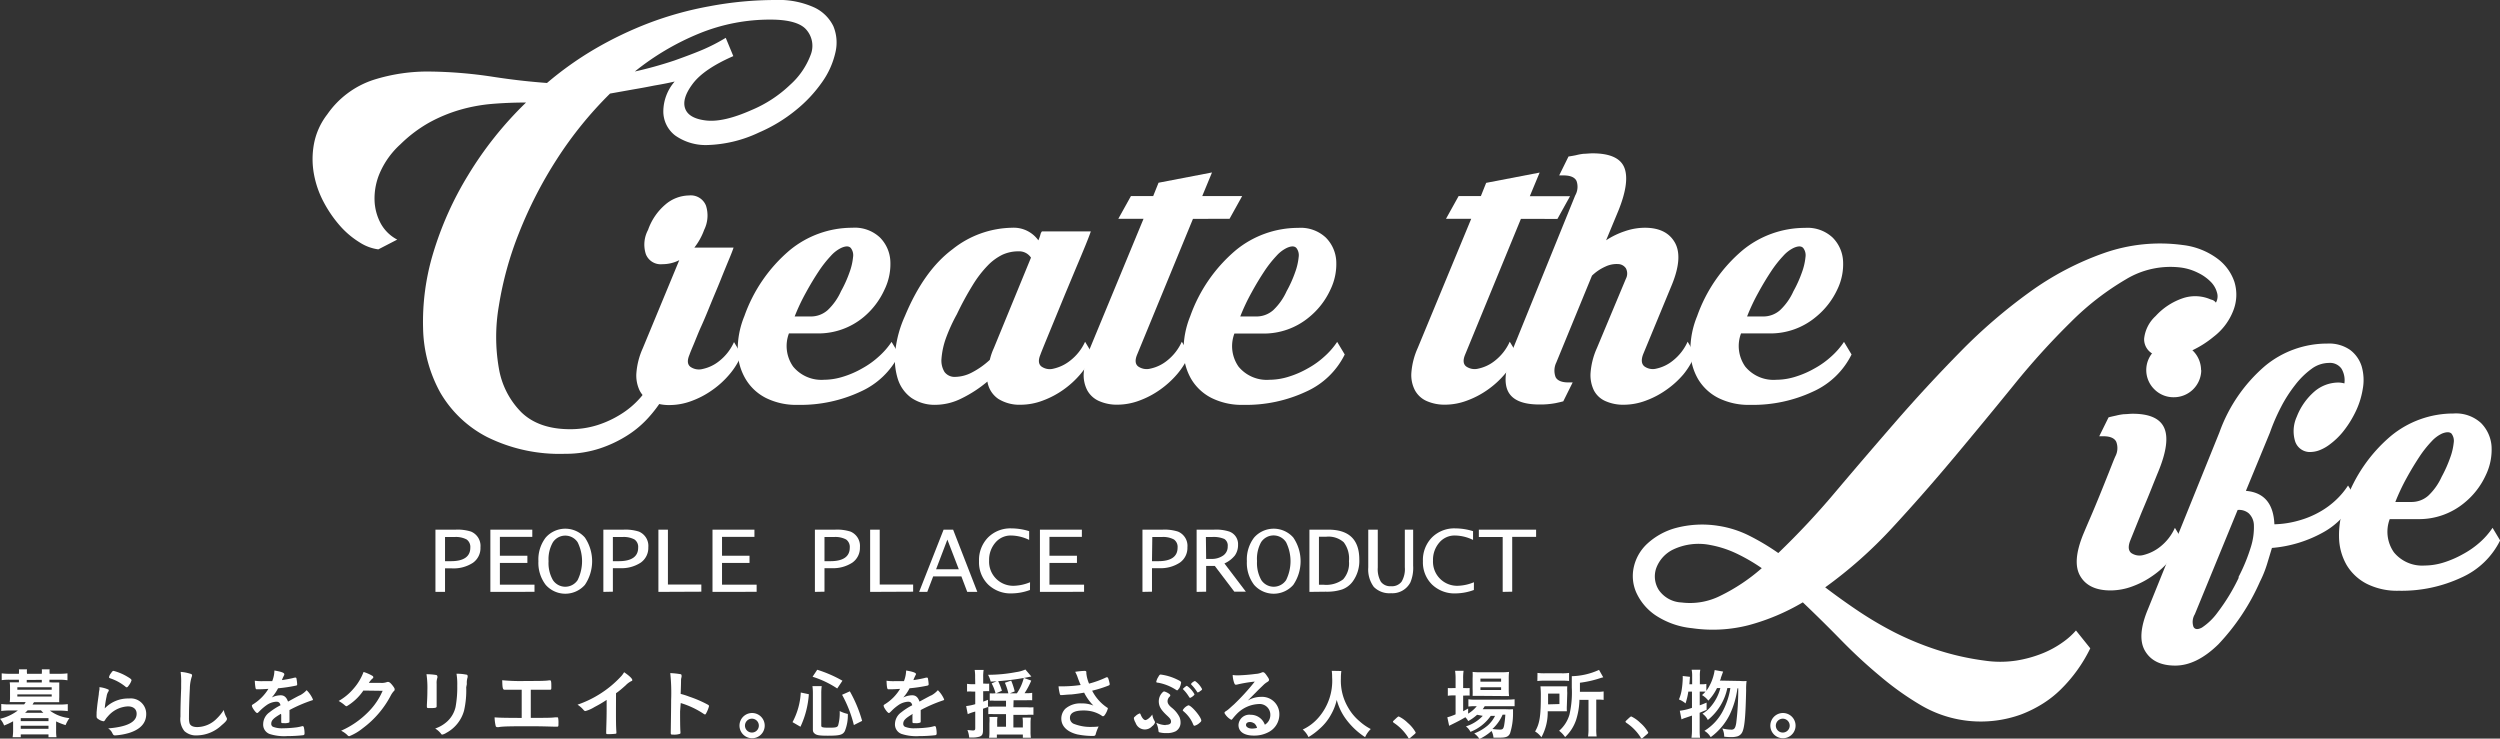 <svg xmlns="http://www.w3.org/2000/svg" viewBox="0 0 396.49 117.14"><rect x="0" y="0" width="396.49" height="117.14" fill="#333333" stroke="none"/><defs><style>.cls-1{fill:#fff;}</style></defs><g id="レイヤー_2" data-name="レイヤー 2"><g id="テキスト"><path class="cls-1" d="M8.47,108.24c.49,0,.72,0,.93,0,0,.25,0,.47,0,.79v1.55a6.36,6.36,0,0,0,0,.79l-.93,0H5.39c-.15.23-.22.35-.23.37H9.4a10.6,10.6,0,0,0,1.35-.07v1.11a10.43,10.43,0,0,0-1.35-.08H7.91a6.26,6.26,0,0,0,3.1,1.19A5.59,5.59,0,0,0,10.4,115a9.57,9.57,0,0,1-1.5-.59v1.51a6.59,6.59,0,0,0,.06,1H7.69v-.45H3.29v.45H2a6.69,6.69,0,0,0,.08-1v-1.53a9.9,9.9,0,0,1-1.43.67A3.09,3.09,0,0,0,0,114a7.46,7.46,0,0,0,2.83-1.32H1.53a10.1,10.1,0,0,0-1.33.08v-1.11a10.27,10.27,0,0,0,1.33.07H3.82a1.85,1.85,0,0,0,.25-.37H2.47l-.93,0a4.77,4.77,0,0,0,.05-.79V109a4.85,4.85,0,0,0-.05-.79c.21,0,.45,0,.93,0H3v-.41H1.53a8.17,8.17,0,0,0-1.26.07v-1.08a9.56,9.56,0,0,0,1.28.07H3v-.08a2.76,2.76,0,0,0,0-.63H4.28a2.8,2.8,0,0,0,0,.63v.08H6.63v-.08a3,3,0,0,0,0-.63H7.87a3.77,3.77,0,0,0,0,.63v.08H9.39a10,10,0,0,0,1.31-.07v1.1a8.06,8.06,0,0,0-1.27-.09H7.84v.41Zm-5.72,1.15H8.2V109H2.75Zm0,1.08H8.2v-.34H2.75Zm.54,3.9h4.4v-.48H3.29Zm0,1.22h4.4v-.49H3.29Zm1.09-2.93a5.24,5.24,0,0,1-.41.39H6.88a4.86,4.86,0,0,1-.38-.39Zm2.25-4.83H4.24v.41H6.63Z"/><path class="cls-1" d="M20.46,110.78a2.45,2.45,0,0,1,2.73,2.46c0,1.43-.91,2.43-2.71,3a10,10,0,0,1-2.21.39c-.25,0-.31-.06-.48-.41a1.71,1.71,0,0,0-.64-.7c3-.24,4.52-1,4.52-2.32,0-.74-.52-1.17-1.39-1.17a4.42,4.42,0,0,0-3.16,1.57,3.15,3.15,0,0,0-.43.55c-.11.18-.18.24-.29.24a2,2,0,0,1-.89-.4.39.39,0,0,1-.19-.38,2.88,2.88,0,0,1,0-.39s0-.12,0-.25c.07-.77.1-1.1.25-2.18l.1-.7s0-.27.1-.71a3.29,3.29,0,0,0,0-.4,4.73,4.73,0,0,1,1.35.35c.09,0,.14.11.13.18s0,.08-.06.16a1.85,1.85,0,0,0-.28.77,16,16,0,0,0-.3,1.91A5.12,5.12,0,0,1,20.46,110.78Zm-.21-3.43c.47.28.61.41.61.54a2.43,2.43,0,0,1-.4.77c-.19.28-.26.34-.36.34s-.09,0-.24-.13a7.63,7.63,0,0,0-2.35-1.28c-.18-.07-.22-.1-.22-.19a1.43,1.43,0,0,1,.32-.64c.19-.29.27-.36.41-.36A8.27,8.27,0,0,1,20.25,107.35Z"/><path class="cls-1" d="M30.07,106.82c.31.08.39.14.39.28a.75.75,0,0,1-.07.29,6.44,6.44,0,0,0-.28,1.8c-.1,1.94-.14,3.45-.14,4.64a3.11,3.11,0,0,0,.09.87c.13.4.56.61,1.23.61A4.41,4.41,0,0,0,34.34,114a7.61,7.61,0,0,0,1.15-1.4,3.82,3.82,0,0,0,.43,1.18A.67.67,0,0,1,36,114c0,.22-.23.51-.83,1a5.81,5.81,0,0,1-3.91,1.63,2.73,2.73,0,0,1-2-.67,3,3,0,0,1-.64-2.3c0-.94,0-1.66.11-4.47,0-.42,0-.68,0-.79a11.85,11.85,0,0,0-.08-1.84A6.37,6.37,0,0,1,30.07,106.82Z"/><path class="cls-1" d="M44.55,113.21c-1.2.7-1.53,1.05-1.53,1.58a.51.51,0,0,0,.26.47,3.92,3.92,0,0,0,1.62.24,17.19,17.19,0,0,0,2.17-.15,6.92,6.92,0,0,0,.88-.19H48c.08,0,.14.06.18.15a4,4,0,0,1,.12,1c0,.18-.06.26-.22.29a22,22,0,0,1-2.51.14,7.54,7.54,0,0,1-2.83-.34,1.59,1.59,0,0,1-1-1.59,2.32,2.32,0,0,1,1-1.84,10.33,10.33,0,0,1,1.75-1.12c-.1-.39-.28-.56-.65-.56a2.89,2.89,0,0,0-1.58.56,8,8,0,0,0-1,.84c-.36.37-.39.39-.49.39s-.37-.27-.63-.7a1.16,1.16,0,0,1-.19-.44c0-.11,0-.13.31-.32a7.42,7.42,0,0,0,2.31-2.37c-.86.06-1.31.07-1.78.07-.18,0-.21,0-.27-.24a9,9,0,0,1-.11-1.12,7.21,7.21,0,0,0,1.23.07l1.53,0a4.77,4.77,0,0,0,.35-1.69c1.07.18,1.56.36,1.56.56a.34.34,0,0,1,0,.15,7.67,7.67,0,0,0-.34.72l0,.09c.69-.1,1.29-.22,1.71-.32a1.67,1.67,0,0,1,.39-.08.15.15,0,0,1,.17.11,6.72,6.72,0,0,1,.12.94c0,.13,0,.19-.21.23a24.31,24.31,0,0,1-2.82.42,7,7,0,0,1-1,1.46,3.19,3.19,0,0,1,1.43-.35c.54,0,.9.31,1.15,1,1.19-.65,1.83-1,1.9-1a3.94,3.94,0,0,0,1.05-.81,4.53,4.53,0,0,1,1,1.47c0,.07,0,.12-.2.16a23,23,0,0,0-3.52,1.52c0,.21,0,.77,0,1.15v.58c0,.15,0,.22-.08.26a1.85,1.85,0,0,1-.75.09c-.41,0-.48,0-.48-.23v0c0-.35,0-.81,0-1.1Z"/><path class="cls-1" d="M57.63,109.52A8.36,8.36,0,0,1,55,112c-.11,0-.16,0-.4-.22a5.7,5.7,0,0,0-.89-.61,8.66,8.66,0,0,0,2.4-2,8.51,8.51,0,0,0,1.55-2.6,6.59,6.59,0,0,1,1.31.56c.16.09.23.15.23.26s0,.16-.15.24a3.6,3.6,0,0,0-.55.67h1.79a2.48,2.48,0,0,0,1.14-.15l.13,0c.19,0,.4.18.75.63.22.3.28.41.28.54s0,.19-.2.36a4.12,4.12,0,0,0-.37.54,15.22,15.22,0,0,1-4.48,5.27,8.26,8.26,0,0,1-2.15,1.27.38.38,0,0,1-.29-.17,3.93,3.93,0,0,0-1-.7A13.84,13.84,0,0,0,58.32,113a10.72,10.72,0,0,0,2-2.68c.11-.21.18-.37.37-.76Z"/><path class="cls-1" d="M69.25,110.56c0,.27,0,.83,0,1.17,0,.12,0,.24,0,.28,0,.25-.17.29-1.11.29-.36,0-.44,0-.44-.25v-.24c.05-.94.08-1.46.08-2.31a14.76,14.76,0,0,0-.14-2.57,9.21,9.21,0,0,1,1.46.11c.17,0,.27.12.27.26a.38.38,0,0,1,0,.17,2.58,2.58,0,0,0-.12,1ZM73.94,109a14.45,14.45,0,0,1-.34,3.69,5.73,5.73,0,0,1-2.82,3.54,2,2,0,0,1-.61.27c-.09,0-.15,0-.23-.14a3.5,3.5,0,0,0-.92-.82,5.37,5.37,0,0,0,2-1.21,4.46,4.46,0,0,0,1.23-2.2,17.32,17.32,0,0,0,.27-3.37,10.36,10.36,0,0,0-.12-1.91,7.55,7.55,0,0,1,1.53.14c.16,0,.23.09.23.21a.59.59,0,0,1,0,.22,2.82,2.82,0,0,0-.12,1.07Z"/><path class="cls-1" d="M82.74,109.39H82c-.63,0-1,0-1.58,0l-.38,0c-.3,0-.36-.23-.39-1.51a30.2,30.2,0,0,0,3.8.12c2,0,3,0,3.63-.1a.39.39,0,0,1,.14,0c.18,0,.22.14.22,1,0,.42,0,.49-.22.49l-.57,0H84.18v4.46c2.45,0,3.23,0,3.82-.08l.28,0h.08c.07,0,.13,0,.15.07a3.61,3.61,0,0,1,.06.88c0,.45,0,.53-.23.53h-.19c-.46,0-1.92-.07-3.94-.07-2.69,0-4.45,0-5.13.14a.75.75,0,0,1-.21,0,.25.25,0,0,1-.25-.16,6.72,6.72,0,0,1-.18-1.39c.74.06,1.45.08,4.3.09Z"/><path class="cls-1" d="M97.69,112.63c0,1.52,0,2.64.07,3.46v.08c0,.14,0,.18-.15.2a8.53,8.53,0,0,1-1.06.06c-.38,0-.41,0-.41-.23v-.06c0-.62.07-2,.07-3.51V111a19.26,19.26,0,0,1-1.92,1.13,5.46,5.46,0,0,1-1.44.64.35.35,0,0,1-.26-.13,4.32,4.32,0,0,0-1-.88,16.83,16.83,0,0,0,3.5-1.67,16.61,16.61,0,0,0,3.49-2.91,3.79,3.79,0,0,0,.4-.57c.76.51,1.3,1,1.3,1.24,0,.07,0,.13-.19.19a3.26,3.26,0,0,0-.87.66c-.53.47-1,.89-1.52,1.24Z"/><path class="cls-1" d="M107.86,112.82c0,.74,0,2.7.06,3.27v.06c0,.11,0,.19-.08.23a2.87,2.87,0,0,1-1,.13c-.39,0-.46,0-.46-.28v0c0-.32.06-3.79.06-5.22a29.48,29.48,0,0,0-.14-4.26,12.78,12.78,0,0,1,1.61.17c.12,0,.18.1.18.19a1,1,0,0,1,0,.27,1.8,1.8,0,0,0-.08.5s0,.75-.06,2.17a11,11,0,0,1,1.35.43,18.41,18.41,0,0,1,3,1.3c.1.07.15.13.15.2a4.59,4.59,0,0,1-.41,1.06c-.1.21-.16.27-.23.27a.41.41,0,0,1-.2-.09,13.59,13.59,0,0,0-3.65-1.72Z"/><path class="cls-1" d="M121.28,115.08a2,2,0,1,1-2-2A2,2,0,0,1,121.28,115.08Zm-3.13,0a1.1,1.1,0,1,0,1.09-1.1A1.1,1.1,0,0,0,118.15,115.08Z"/><path class="cls-1" d="M125.69,114.53a11.18,11.18,0,0,0,1.31-4.7l1.28.27a14.46,14.46,0,0,1-1.33,5.16Zm4.56.55c0,.27.21.33,1.28.33s1.26-.08,1.39-.35a7.25,7.25,0,0,0,.25-2.29,5.58,5.58,0,0,0,1.29.46,6.59,6.59,0,0,1-.47,2.71c-.32.61-.83.74-2.68.74-1.34,0-1.79-.07-2.1-.33s-.29-.43-.29-.91V110a8.1,8.1,0,0,0-.07-1.18h1.47a8.11,8.11,0,0,0-.07,1.14Zm2.53-5.89a15.21,15.21,0,0,0-3.91-1.86l.74-1.11a20.16,20.16,0,0,1,4,1.74Zm2.64,5.8a19.45,19.45,0,0,0-1.87-4.8l1.23-.55a20.89,20.89,0,0,1,1.95,4.69Z"/><path class="cls-1" d="M144.78,113.21c-1.19.7-1.53,1.05-1.53,1.58a.51.51,0,0,0,.27.47,3.83,3.83,0,0,0,1.61.24,16.93,16.93,0,0,0,2.17-.15,6.26,6.26,0,0,0,.88-.19h.06a.21.21,0,0,1,.19.15,4,4,0,0,1,.12,1c0,.18-.06.26-.22.29a22,22,0,0,1-2.51.14,7.54,7.54,0,0,1-2.83-.34,1.59,1.59,0,0,1-1.05-1.59,2.32,2.32,0,0,1,1-1.84,10.12,10.12,0,0,1,1.74-1.12c-.09-.39-.27-.56-.65-.56a3,3,0,0,0-1.58.56,7.26,7.26,0,0,0-1,.84c-.36.37-.4.39-.49.39s-.38-.27-.63-.7a1.16,1.16,0,0,1-.19-.44c0-.11,0-.13.31-.32a7.28,7.28,0,0,0,2.3-2.37c-.85.06-1.3.07-1.77.07-.18,0-.22,0-.28-.24s-.09-.79-.1-1.12a7.15,7.15,0,0,0,1.22.07l1.54,0a5,5,0,0,0,.35-1.69c1.07.18,1.56.36,1.56.56a.26.26,0,0,1-.05.15c-.08.16-.18.35-.33.72a.23.23,0,0,0,0,.09c.69-.1,1.29-.22,1.71-.32a1.67,1.67,0,0,1,.39-.08.17.17,0,0,1,.17.11,6.72,6.72,0,0,1,.12.94c0,.13-.05.19-.21.23a24.31,24.31,0,0,1-2.82.42,6.6,6.6,0,0,1-1,1.46,3.26,3.26,0,0,1,1.44-.35c.54,0,.9.31,1.14,1,1.2-.65,1.84-1,1.91-1a3.94,3.94,0,0,0,1-.81,4.53,4.53,0,0,1,1,1.47c0,.07-.05.12-.2.16a23,23,0,0,0-3.52,1.52c0,.21,0,.77,0,1.15v.58c0,.15,0,.22-.08.26a1.85,1.85,0,0,1-.75.09c-.41,0-.48,0-.48-.23v0c0-.35,0-.81,0-1.1Z"/><path class="cls-1" d="M154.65,107.43a6.66,6.66,0,0,0-.07-1.18H156a6.61,6.61,0,0,0-.07,1.17v1h.3a4,4,0,0,0,.65,0v1.2a3.92,3.92,0,0,0-.63,0h-.32v1.66l.76-.29,0,1.14-.79.27v3.43c0,.6-.14.86-.56,1a3.85,3.85,0,0,1-1.13.14l-.5,0a3.86,3.86,0,0,0-.28-1.18c.35,0,.62.06.88.06s.36-.08.36-.35v-2.65a7.65,7.65,0,0,0-1.19.41l-.25-1.28a8.3,8.3,0,0,0,1.44-.3v-2h-.46a6.48,6.48,0,0,0-.84,0v-1.23a4.58,4.58,0,0,0,.86.06h.44Zm6.07,4.74h2.18a6.52,6.52,0,0,0,1,0v1.2a6.6,6.6,0,0,0-1,0h-2.18v2h1.5v-.62a5.63,5.63,0,0,0-.05-.94h1.32a6.54,6.54,0,0,0-.05.92V116a5.61,5.61,0,0,0,.06,1h-1.28v-.51H158.1V117h-1.24a4.83,4.83,0,0,0,.06-.91V114.7a6.69,6.69,0,0,0,0-1h1.28a5.07,5.07,0,0,0-.05.94v.62h1.4v-2h-1.95a5.38,5.38,0,0,0-.86,0v-1.2a3.5,3.5,0,0,0,.72,0h2.09v-.93h-1.88a4.31,4.31,0,0,0-.7,0v-1.17a5,5,0,0,0,.82,0h.1a6.74,6.74,0,0,0-.62-1.58l1-.42a9.76,9.76,0,0,1,.63,1.59l-.94.41h3.31a7.46,7.46,0,0,0,1.1-2.45l1.18.43a11.55,11.55,0,0,1-1.06,2h.29a4.88,4.88,0,0,0,.92-.06v1.18a7.67,7.67,0,0,0-.95,0h-2Zm2.85-4.88a39.56,39.56,0,0,1-6.45.81,4.38,4.38,0,0,0-.42-1.08,23.79,23.79,0,0,0,4.47-.43,5.18,5.18,0,0,0,1.45-.41Zm-3.63,2.76a9,9,0,0,0-.57-1.77l1-.34a11.35,11.35,0,0,1,.56,1.71Z"/><path class="cls-1" d="M172.29,106.79a5.46,5.46,0,0,0,.43,1.63,15.45,15.45,0,0,0,2.74-1,.37.37,0,0,1,.15,0c.12,0,.2.22.38,1a.42.42,0,0,0,0,.12.13.13,0,0,1,0,0c0,.09-.05.13-.17.18a18,18,0,0,1-2.61.82,7.07,7.07,0,0,0,2.39,2.69c.06,0,.1.08.1.14a3.2,3.2,0,0,1-.47,1c-.11.16-.18.22-.29.22s-.11,0-.27-.13a5,5,0,0,0-1.29-.58,5.66,5.66,0,0,0-1.54-.2c-1.42,0-2.15.39-2.15,1.16a1,1,0,0,0,.73,1,7.07,7.07,0,0,0,2.82.44,7.73,7.73,0,0,0,1-.06,6.34,6.34,0,0,0-.48,1.27c-.06.18-.16.23-.48.23a12.64,12.64,0,0,1-2.44-.25c-1.6-.4-2.52-1.3-2.52-2.51a2.23,2.23,0,0,1,.63-1.55,3.62,3.62,0,0,1,2.59-.85,4.58,4.58,0,0,1,1.87.34,8,8,0,0,1-1.47-2.05c-.73.13-1.35.22-2.06.29-.42,0-1.35.1-1.53.1s-.22,0-.28-.24a7.44,7.44,0,0,1-.19-1.15l.81,0a21.42,21.42,0,0,0,2.7-.21c-.11-.24-.32-.76-.44-1.09a5.64,5.64,0,0,0-.43-1,11.55,11.55,0,0,1,1.46-.15c.23,0,.31.06.31.2Z"/><path class="cls-1" d="M183.07,114.28a.59.59,0,0,1,.11.29,1.11,1.11,0,0,1-.45.6,1.55,1.55,0,0,1-2.63-.54,2,2,0,0,1-.27-.69c0-.09,0-.18.19-.31a1.93,1.93,0,0,1,.71-.48c.1,0,.1,0,.21.26.19.46.48.79.71.79s.72-.34,1.1-.88A2.59,2.59,0,0,0,183.07,114.28Zm1.79.68c.57,0,.86-.17.86-.51s-.16-.53-.67-1c-1-.94-1.27-1.49-1.27-2.26a2,2,0,0,1,.49-1.27c.18-.2.27-.26.38-.26a2.66,2.66,0,0,1,.75.36c.16.12.2.17.2.25s0,.12-.12.23a1,1,0,0,0-.31.71c0,.33.18.62.63,1a4.49,4.49,0,0,1,1.26,1.51,2.11,2.11,0,0,1,.17.85,1.57,1.57,0,0,1-.76,1.4,3,3,0,0,1-1.5.29,3.58,3.58,0,0,1-1.09-.12c-.11,0-.15-.12-.16-.31a3.8,3.8,0,0,0-.35-1.21A3.81,3.81,0,0,0,184.86,115Zm2.1-5.75c-.12.2-.19.27-.28.27a.3.3,0,0,1-.16-.07,7.79,7.79,0,0,0-2.87-1.14c-.21,0-.27-.06-.27-.15a2.24,2.24,0,0,1,.32-.76c.16-.3.25-.38.37-.38a8.33,8.33,0,0,1,2.58.77c.53.25.67.36.67.49A2.73,2.73,0,0,1,187,109.21Zm2.28,5.7a5,5,0,0,0-.61-1.11,5.53,5.53,0,0,0-.94-1c-.08-.07-.11-.12-.11-.17a1.78,1.78,0,0,1,.89-.77c.48,0,2.05,1.87,2.05,2.42,0,.12-.09.22-.32.41a1.86,1.86,0,0,1-.74.41C189.36,115.11,189.31,115.06,189.24,114.91Zm-.78-4.57a5.73,5.73,0,0,0-.81-1s-.05-.06-.05-.08.5-.49.64-.49a3.79,3.79,0,0,1,1.2,1.34.25.25,0,0,1-.08.15,1.87,1.87,0,0,1-.6.42C188.69,110.69,188.69,110.69,188.46,110.34Zm2.18-1.06c0,.08,0,.14-.29.32a.88.88,0,0,1-.36.21c-.07,0-.1,0-.16-.12a6.86,6.86,0,0,0-.92-1.14.15.15,0,0,1,0-.08c0-.12.46-.46.62-.46A3.47,3.47,0,0,1,190.64,109.28Z"/><path class="cls-1" d="M200,110.52a2.74,2.74,0,0,1,2.9,2.8,3.15,3.15,0,0,1-1.58,2.72,4.78,4.78,0,0,1-2.48.62c-1.53,0-2.42-.62-2.42-1.67a1.72,1.72,0,0,1,1.93-1.63,2.37,2.37,0,0,1,2.25,1.58,1.79,1.79,0,0,0,.87-1.56,1.7,1.7,0,0,0-1.89-1.72,5.14,5.14,0,0,0-3.5,1.64c-.19.2-.37.4-.59.68-.09.12-.15.17-.22.17a2.6,2.6,0,0,1-1.07-1.06c0-.11,0-.17.31-.36s.68-.57,1.18-1A35,35,0,0,0,199,108.1a20.57,20.57,0,0,0-2.89.49l-.13,0c-.1,0-.16-.07-.23-.25a4.1,4.1,0,0,1-.25-1.29,4.87,4.87,0,0,0,.82.06,27.6,27.6,0,0,0,2.82-.23,2.77,2.77,0,0,0,.93-.21.47.47,0,0,1,.24-.06c.17,0,.33.14.65.62.23.32.3.47.3.57s0,.21-.3.38a3.31,3.31,0,0,0-.63.5c-.6.58-.61.58-1.36,1.34l-1.07,1.08A4.12,4.12,0,0,1,200,110.52Zm-1.16,4.17a1.09,1.09,0,0,0-.61-.18c-.38,0-.62.18-.62.47s.37.57.95.57a2.9,2.9,0,0,0,.8-.11A1.33,1.33,0,0,0,198.88,114.69Z"/><path class="cls-1" d="M212.73,106.42a8.58,8.58,0,0,0-.07,1.19,8.33,8.33,0,0,0,1.13,4.57,7.94,7.94,0,0,0,1.82,2.2,8.34,8.34,0,0,0,1.79,1.24,4.23,4.23,0,0,0-.9,1.29,11.67,11.67,0,0,1-2.94-2.73A9.09,9.09,0,0,1,212,111a8.41,8.41,0,0,1-.91,2.34,8.09,8.09,0,0,1-1.78,2.22,10.43,10.43,0,0,1-1.79,1.34,3.57,3.57,0,0,0-.91-1.2,7.46,7.46,0,0,0,2.54-1.94,8.89,8.89,0,0,0,2.12-6.37,6.56,6.56,0,0,0-.06-1Z"/><path class="cls-1" d="M221.47,113.87c.22-.19.28-.24.37-.24a5.2,5.2,0,0,1,1.41,1,5.67,5.67,0,0,1,1.27,1.53c0,.11,0,.13-.37.44s-.55.5-.64.5-.14,0-.2-.17a7.76,7.76,0,0,0-2.25-2.29c-.09-.07-.14-.12-.14-.19S220.94,114.37,221.47,113.87Z"/><path class="cls-1" d="M234.26,113.36a6.81,6.81,0,0,1-1.41,1,3,3,0,0,0-.45-.61c-.72.43-1.18.67-2.3,1.22l-.16.08-.11.06-.29-1.35a8.38,8.38,0,0,0,1.31-.47v-3h-.34a5,5,0,0,0-.89.06v-1.23a5.84,5.84,0,0,0,.9,0h.33v-1.44a8.26,8.26,0,0,0-.08-1.29h1.35a7.64,7.64,0,0,0-.07,1.29v1.44h.22a5.76,5.76,0,0,0,.81,0v1.2a6.65,6.65,0,0,0-.81,0h-.22v2.48l.79-.43v.81a5.1,5.1,0,0,0,1.37-1.18h-.27a7,7,0,0,0-1.06.06v-1.16a5.82,5.82,0,0,0,1.08.06H239a11.14,11.14,0,0,0,1.21-.06V112c-.35,0-.68,0-1.2,0h-3.54c-.1.16-.16.26-.32.48h3.68a11.18,11.18,0,0,0,1.13,0c0,.19,0,.36,0,.69a10.33,10.33,0,0,1-.47,3.13c-.25.53-.62.69-1.63.69-.29,0-.51,0-1,0a2.73,2.73,0,0,0-.31-1.06,7.85,7.85,0,0,1-1.91,1.27,3.45,3.45,0,0,0-.83-.88,7.48,7.48,0,0,0,2.11-1.24,5,5,0,0,0,1.19-1.55h-.68a7.09,7.09,0,0,1-3.22,2.54,2.54,2.54,0,0,0-.72-.87,6.17,6.17,0,0,0,2.67-1.67Zm.35-3c-.47,0-.82,0-1.06,0a11.1,11.1,0,0,0,0-1.11v-1.69a9.76,9.76,0,0,0,0-1,9,9,0,0,0,1.17.06h3.37a9.77,9.77,0,0,0,1.24-.06,9.81,9.81,0,0,0-.05,1.14v1.6a9.06,9.06,0,0,0,.05,1.09l-1.05,0Zm.18-2.25h3.28v-.49h-3.28Zm0,1.32h3.28V109h-3.28Zm3.52,3.91a6.59,6.59,0,0,1-1.62,2.27,8.48,8.48,0,0,0,1.2.1c.42,0,.54-.12.65-.62a14.58,14.58,0,0,0,.2-1.75Z"/><path class="cls-1" d="M248.5,111.86a7.82,7.82,0,0,0,0,.94l-1.14,0h-1.9a8.2,8.2,0,0,1-1,4.13,3.28,3.28,0,0,0-1-.92c.72-1.24.91-2.39.91-5.63a14.27,14.27,0,0,0-.06-1.53c.38,0,.69,0,1.22,0h1.87c.52,0,.81,0,1.16,0a10.1,10.1,0,0,0,0,1.05Zm-4.66-5.14a7.8,7.8,0,0,0,1.25.06h2.5a7.42,7.42,0,0,0,1.26-.06V108a10.94,10.94,0,0,0-1.2-.05H245a9,9,0,0,0-1.18.06Zm3.48,4.94V110h-1.8v.83c0,.44,0,.55,0,.88Zm3.17-.67a11.23,11.23,0,0,1-.52,3.17,6.7,6.7,0,0,1-1.75,2.74,4.33,4.33,0,0,0-.95-1,5.38,5.38,0,0,0,1.64-2.56,15.78,15.78,0,0,0,.37-4.31c0-1.11,0-1.41,0-1.79a10.92,10.92,0,0,0,4.32-1l.67,1.18a4.44,4.44,0,0,0-.54.15,16.92,16.92,0,0,1-3.16.71v1.44h2.62a7,7,0,0,0,1.14-.06V111a7.86,7.86,0,0,0-1-.05h-.17v4.59a8.4,8.4,0,0,0,.06,1.26h-1.36a8.74,8.74,0,0,0,.07-1.27V111Z"/><path class="cls-1" d="M258.35,113.87c.22-.19.28-.24.37-.24a5.2,5.2,0,0,1,1.41,1,5.67,5.67,0,0,1,1.27,1.53c0,.11,0,.13-.37.44s-.55.5-.64.5-.14,0-.2-.17a7.76,7.76,0,0,0-2.25-2.29c-.09-.07-.14-.12-.14-.19S257.82,114.37,258.35,113.87Z"/><path class="cls-1" d="M276,108a5.33,5.33,0,0,0,1,0,9.79,9.79,0,0,0-.07,1.46c-.08,3.91-.23,5.68-.54,6.48a1.32,1.32,0,0,1-.8.83,3.33,3.33,0,0,1-1,.13c-.26,0-.59,0-1.14-.07a2.82,2.82,0,0,0-.3-1.3,6.78,6.78,0,0,0,1.44.19c.46,0,.64-.25.77-1.06a43.84,43.84,0,0,0,.32-5.49h-.13a13.78,13.78,0,0,1-1.24,4.2,9.83,9.83,0,0,1-3,3.54,2.8,2.8,0,0,0-1-1,8.06,8.06,0,0,0,3-3.29,11.61,11.61,0,0,0,1.12-3.5h-.48a8.79,8.79,0,0,1-3.1,5.07,2.45,2.45,0,0,0-.85-1,4.92,4.92,0,0,0,1.36-1.17,7.26,7.26,0,0,0,1.48-2.9h-.53a7.85,7.85,0,0,1-1.38,2,3.27,3.27,0,0,0-1-.88,5.92,5.92,0,0,0,.56-.55s0,0-.17,0h-.75v2.17c.41-.14.58-.22,1.09-.43v1.15l-1.1.46v2.63c0,.49,0,.88.07,1.33h-1.37a9.05,9.05,0,0,0,.08-1.33v-2.18l-1.05.36a4.09,4.09,0,0,0-.61.24l-.27-1.37a8.59,8.59,0,0,0,1.93-.46v-2.57h-.58a11.14,11.14,0,0,1-.44,1.87,3.62,3.62,0,0,0-1.05-.63,6.24,6.24,0,0,0,.45-1.59,14.42,14.42,0,0,0,.15-1.57,5.4,5.4,0,0,0,0-.56l1.15.13c-.06.83-.06.88-.09,1.18h.44v-1.3a4.78,4.78,0,0,0-.08-1h1.37a4.53,4.53,0,0,0-.07,1v1.3h.28a2.91,2.91,0,0,0,.75-.06v1.11a7.53,7.53,0,0,0,.83-1.51,7.77,7.77,0,0,0,.49-1.79l1.34.24-.36,1c0,.08,0,.15-.16.43Z"/><path class="cls-1" d="M284.77,115.08a2,2,0,1,1-2-2A2,2,0,0,1,284.77,115.08Zm-3.13,0a1.1,1.1,0,1,0,1.1-1.1A1.11,1.11,0,0,0,281.64,115.08Z"/><path class="cls-1" d="M105,63.4a20.61,20.61,0,0,1-2.12,2.79A16.06,16.06,0,0,1,99.58,69a19.51,19.51,0,0,1-4.45,2.12,17.16,17.16,0,0,1-5.48.85,25.88,25.88,0,0,1-12.4-2.66,18.24,18.24,0,0,1-7.43-7.06A22,22,0,0,1,67.1,52.09a37.63,37.63,0,0,1,1.59-11.91,52.79,52.79,0,0,1,5.55-12.4,57.23,57.23,0,0,1,9.19-11.52c-1.79,0-3.56.07-5.3.21a26.24,26.24,0,0,0-5.09.92,24.18,24.18,0,0,0-4.88,2,21.6,21.6,0,0,0-4.66,3.5,13.18,13.18,0,0,0-3.18,4.35,10.21,10.21,0,0,0-.92,4.42,8.31,8.31,0,0,0,1,3.81A6.33,6.33,0,0,0,63,38l-3,1.55a7.23,7.23,0,0,1-3-1.13,13.71,13.71,0,0,1-3.08-2.61,19.54,19.54,0,0,1-2.58-3.75,15.2,15.2,0,0,1-1.55-4.45,13.18,13.18,0,0,1,0-4.77,10.93,10.93,0,0,1,2.12-4.71,14.34,14.34,0,0,1,7.31-5.46,28.44,28.44,0,0,1,9.19-1.32,71.11,71.11,0,0,1,9.65.81c3.2.5,6.1.81,8.69,1A53.43,53.43,0,0,1,94.28,7.8a58.55,58.55,0,0,1,8.62-4.14A54.19,54.19,0,0,1,112.48,1,56.44,56.44,0,0,1,122.94,0a13.66,13.66,0,0,1,6.15,1.16,6.35,6.35,0,0,1,3.08,3,6.76,6.76,0,0,1,.32,4.17A13.08,13.08,0,0,1,130.4,13a21.58,21.58,0,0,1-4.17,4.46A24.49,24.49,0,0,1,120.4,21a20.41,20.41,0,0,1-8.16,2,8.39,8.39,0,0,1-5.17-1.52,4.81,4.81,0,0,1-1.87-3.78A7.31,7.31,0,0,1,107,12.93c-1,.24-2.12.45-3.25.64-.94.19-2,.39-3.25.6l-3.75.67a61,61,0,0,0-8.45,10.43,67.05,67.05,0,0,0-6,11.7,54,54,0,0,0-3.18,11.52,28.94,28.94,0,0,0,0,9.93,12.9,12.9,0,0,0,3.6,7c1.84,1.76,4.41,2.65,7.71,2.65a14.24,14.24,0,0,0,4.38-.67,16.24,16.24,0,0,0,3.71-1.74,13.55,13.55,0,0,0,2.87-2.4,11.22,11.22,0,0,0,1.83-2.68ZM122.24,3.11a29.61,29.61,0,0,0-11.42,2.23,40.91,40.91,0,0,0-10.14,6A63,63,0,0,0,107,9.58c1.79-.64,3.3-1.21,4.52-1.73A29.25,29.25,0,0,0,115.1,6l1.2,2.9c-3.11,1.36-5.26,2.82-6.43,4.38s-1.58,2.86-1.21,3.92,1.49,1.7,3.33,1.91,4.24-.34,7.21-1.66a20,20,0,0,0,6.11-4,12,12,0,0,0,3.25-4.73,3.88,3.88,0,0,0-.67-4C127,3.66,125.06,3.11,122.24,3.11Z"/><path class="cls-1" d="M109.27,31a2.59,2.59,0,0,1,2.69,1.6,5.13,5.13,0,0,1-.28,3.85,10.17,10.17,0,0,1-1.56,2.82h6.22q-.21.65-.78,2c-.37.9-.8,1.94-1.27,3.12s-1,2.4-1.52,3.67-1,2.47-1.52,3.61-.88,2.1-1.23,2.93-.58,1.38-.67,1.66c-.38.89-.34,1.53.14,1.91a2.34,2.34,0,0,0,1.94.35,6.27,6.27,0,0,0,2.65-1.27,7.94,7.94,0,0,0,2.33-3l1.2,2a11.76,11.76,0,0,1-1.94,3.15,14.2,14.2,0,0,1-2.76,2.5,13.8,13.8,0,0,1-3.25,1.7,10,10,0,0,1-3.43.64,6.93,6.93,0,0,1-2.93-.57,3.77,3.77,0,0,1-1.84-1.7,5.52,5.52,0,0,1-.53-2.82,11.64,11.64,0,0,1,1-3.89l5.8-14a5.86,5.86,0,0,1-2.69.64,2.52,2.52,0,0,1-2.61-1.59,4.91,4.91,0,0,1,.35-3.85,9.3,9.3,0,0,1,2.72-4A5.89,5.89,0,0,1,109.27,31Z"/><path class="cls-1" d="M130.68,60.23a10.31,10.31,0,0,0,3.07-.5,14.61,14.61,0,0,0,3-1.31,13.6,13.6,0,0,0,2.65-1.9,11.94,11.94,0,0,0,2-2.3l1.2,2a12.51,12.51,0,0,1-6.08,5.87,22.51,22.51,0,0,1-10,2.12,10.78,10.78,0,0,1-5.06-1.1,7.89,7.89,0,0,1-3.21-3A9,9,0,0,1,117,55.6a13.86,13.86,0,0,1,1.06-5.48,24.23,24.23,0,0,1,7.17-10.42,15.58,15.58,0,0,1,9.93-3.58,5.83,5.83,0,0,1,4.38,1.53,5.71,5.71,0,0,1,1.66,3.67,9.26,9.26,0,0,1-.91,4.59A12.29,12.29,0,0,1,137,50.26a11.2,11.2,0,0,1-7.35,2.62h-4.53a5.66,5.66,0,0,0,.67,5.26A5.81,5.81,0,0,0,130.68,60.23Zm2.75-20.92a5.32,5.32,0,0,0-1.66,1.27,18.2,18.2,0,0,0-1.94,2.47c-.66,1-1.33,2.1-2,3.33a31.62,31.62,0,0,0-1.8,3.81h2.48a4,4,0,0,0,2.75-1,9.37,9.37,0,0,0,2.12-3,19.14,19.14,0,0,0,1.35-3,9.62,9.62,0,0,0,.56-2.4,1.89,1.89,0,0,0-.35-1.45C134.63,39,134.14,39,133.43,39.31Z"/><path class="cls-1" d="M160.51,36.12a4.8,4.8,0,0,1,4.17,2,7,7,0,0,0,.32-.89,1.18,1.18,0,0,1,.25-.53H173c-.14.42-.42,1.16-.84,2.19s-.92,2.23-1.49,3.57l-1.77,4.24-1.73,4.21-1.41,3.43c-.4,1-.65,1.59-.74,1.87-.38.89-.33,1.53.14,1.91a2.28,2.28,0,0,0,1.91.35,6.55,6.55,0,0,0,2.65-1.27,7.93,7.93,0,0,0,2.37-3l1.2,2a11.79,11.79,0,0,1-1.95,3.15,14.44,14.44,0,0,1-2.75,2.5,14.06,14.06,0,0,1-3.26,1.7,9.94,9.94,0,0,1-3.42.64,6.35,6.35,0,0,1-3.57-.92,4.08,4.08,0,0,1-1.74-2.76,19.79,19.79,0,0,1-4.13,2.69,9.3,9.3,0,0,1-4,1,6.57,6.57,0,0,1-3.93-1.1,5.86,5.86,0,0,1-2.15-3A10.71,10.71,0,0,1,142,55.6a18.06,18.06,0,0,1,1.52-5.48q3-7.21,7.56-10.6A15.5,15.5,0,0,1,160.51,36.12Zm3,4.74a2.25,2.25,0,0,0-2-1,6.08,6.08,0,0,0-2.51.53,8.34,8.34,0,0,0-2.33,1.7,17.63,17.63,0,0,0-2.37,3.07,48.49,48.49,0,0,0-2.54,4.67A26.93,26.93,0,0,0,150,53.69a12.38,12.38,0,0,0-.68,3.15A3.47,3.47,0,0,0,149.8,59a2,2,0,0,0,1.74.77,5.88,5.88,0,0,0,2.61-.7,12.8,12.8,0,0,0,2.83-2,9.54,9.54,0,0,1,.63-1.84Z"/><path class="cls-1" d="M189.2,34.71,180.36,56.2c-.38.89-.33,1.53.14,1.91a2.36,2.36,0,0,0,1.95.35,6.32,6.32,0,0,0,2.65-1.27,7.94,7.94,0,0,0,2.33-3l1.2,2a12,12,0,0,1-1.94,3.15,14.8,14.8,0,0,1-2.76,2.5,14,14,0,0,1-3.25,1.7,10,10,0,0,1-3.43.64,6.93,6.93,0,0,1-2.93-.57,3.94,3.94,0,0,1-1.88-1.7,5.22,5.22,0,0,1-.56-2.82,11.64,11.64,0,0,1,1-3.89l8.48-20.5h-4l2-3.6h3.53l.85-2.12,8.48-1.63-1.55,3.75H197l-2,3.6Z"/><path class="cls-1" d="M201.35,60.23a10.31,10.31,0,0,0,3.07-.5,14.84,14.84,0,0,0,3-1.31,13.6,13.6,0,0,0,2.65-1.9,11.94,11.94,0,0,0,2-2.3l1.2,2a12.51,12.51,0,0,1-6.08,5.87,22.51,22.51,0,0,1-10,2.12,10.78,10.78,0,0,1-5.06-1.1,7.89,7.89,0,0,1-3.21-3,9.12,9.12,0,0,1-1.21-4.49,14.22,14.22,0,0,1,1.06-5.48,24.33,24.33,0,0,1,7.18-10.42,15.58,15.58,0,0,1,9.93-3.58,5.83,5.83,0,0,1,4.38,1.53,5.71,5.71,0,0,1,1.66,3.67,9.28,9.28,0,0,1-.92,4.59,12.15,12.15,0,0,1-3.35,4.35,11.2,11.2,0,0,1-7.35,2.62h-4.53a5.66,5.66,0,0,0,.67,5.26A5.8,5.8,0,0,0,201.35,60.23Zm2.75-20.92a5.32,5.32,0,0,0-1.66,1.27,18.2,18.2,0,0,0-1.94,2.47c-.66,1-1.33,2.1-2,3.33a31.62,31.62,0,0,0-1.8,3.81h2.48a4,4,0,0,0,2.75-1,9.52,9.52,0,0,0,2.12-3,19.14,19.14,0,0,0,1.35-3,9.62,9.62,0,0,0,.56-2.4,1.89,1.89,0,0,0-.35-1.45C205.3,39,204.81,39,204.1,39.31Z"/><path class="cls-1" d="M241.21,34.71,232.38,56.2c-.38.89-.33,1.53.14,1.91a2.35,2.35,0,0,0,1.94.35,6.27,6.27,0,0,0,2.65-1.27,7.94,7.94,0,0,0,2.33-3l1.21,2a11.79,11.79,0,0,1-2,3.15,14.44,14.44,0,0,1-2.75,2.5,14.06,14.06,0,0,1-3.26,1.7,9.94,9.94,0,0,1-3.42.64,7,7,0,0,1-2.94-.57,3.92,3.92,0,0,1-1.87-1.7,5.22,5.22,0,0,1-.57-2.82,11.64,11.64,0,0,1,1-3.89l8.49-20.5h-4l2-3.6h3.53L235.7,29l8.48-1.63-1.56,3.75H249l-2,3.6Z"/><path class="cls-1" d="M246.71,59.8c.28.57,1,.85,2,.85h.71l-1.49,3c-.37.1-.77.19-1.2.28a12.9,12.9,0,0,1-2.61.22q-4,0-5-2.19c-.66-1.46-.36-3.75.92-6.86L249.82,31a2.76,2.76,0,0,0,.21-2.3c-.28-.59-1-.88-2.05-.88h-.7l1.48-3q.57-.08,1.2-.21a8.81,8.81,0,0,1,1.2-.22c.43,0,.9-.07,1.42-.07,2.68,0,4.37.73,5,2.19s.36,3.8-.95,7l-1.91,4.6a12.59,12.59,0,0,1,3-1.45,9.75,9.75,0,0,1,3.15-.54q3.39,0,4.73,2.3c.9,1.54.76,3.76-.42,6.68l-4.59,11.1c-.33.89-.26,1.53.21,1.91a2.27,2.27,0,0,0,1.9.35,6.23,6.23,0,0,0,2.62-1.27,7.94,7.94,0,0,0,2.33-3l1.2,2A12,12,0,0,1,267,59.35a14.2,14.2,0,0,1-2.76,2.5,13.8,13.8,0,0,1-3.25,1.7,10,10,0,0,1-3.43.64,6.93,6.93,0,0,1-2.93-.57,3.77,3.77,0,0,1-1.84-1.7,5.52,5.52,0,0,1-.53-2.82,11.64,11.64,0,0,1,1-3.89l4.6-11a1.79,1.79,0,0,0,0-1.66,1.53,1.53,0,0,0-1.23-.67,4.13,4.13,0,0,0-2,.39,7.34,7.34,0,0,0-2.15,1.45l-5.66,13.78A2.93,2.93,0,0,0,246.71,59.8Z"/><path class="cls-1" d="M281.73,60.23a10.31,10.31,0,0,0,3.07-.5,14.84,14.84,0,0,0,3-1.31,13.6,13.6,0,0,0,2.65-1.9,11.94,11.94,0,0,0,2-2.3l1.2,2a12.51,12.51,0,0,1-6.08,5.87,22.51,22.51,0,0,1-10,2.12,10.78,10.78,0,0,1-5.06-1.1,7.89,7.89,0,0,1-3.21-3,9.12,9.12,0,0,1-1.21-4.49,14.06,14.06,0,0,1,1.07-5.48,24.23,24.23,0,0,1,7.17-10.42,15.58,15.58,0,0,1,9.93-3.58,5.83,5.83,0,0,1,4.38,1.53,5.71,5.71,0,0,1,1.66,3.67,9.17,9.17,0,0,1-.92,4.59A12.26,12.26,0,0,1,288,50.26a11.2,11.2,0,0,1-7.35,2.62h-4.53a5.66,5.66,0,0,0,.67,5.26A5.8,5.8,0,0,0,281.73,60.23Zm2.75-20.92a5.32,5.32,0,0,0-1.66,1.27,18.2,18.2,0,0,0-1.94,2.47c-.66,1-1.33,2.1-2,3.33a31.62,31.62,0,0,0-1.8,3.81h2.47a4,4,0,0,0,2.76-1,9.37,9.37,0,0,0,2.12-3,19.14,19.14,0,0,0,1.35-3,9.62,9.62,0,0,0,.56-2.4,1.89,1.89,0,0,0-.35-1.45C285.69,39,285.19,39,284.48,39.31Z"/><path class="cls-1" d="M272.48,83.39a16.45,16.45,0,0,1,4.85,1.52,36.79,36.79,0,0,1,4.7,2.8A124.23,124.23,0,0,0,291,78.13q4.62-5.47,9.61-11.21T310.9,55.79a84.83,84.83,0,0,1,11-9.47,46.37,46.37,0,0,1,11.77-6.18,26.81,26.81,0,0,1,12.51-1.28A11.44,11.44,0,0,1,351.65,41a7.6,7.6,0,0,1,2.72,3.71,6.89,6.89,0,0,1-.14,4.45,9.54,9.54,0,0,1-3.15,4.24A16.14,16.14,0,0,1,348,55.41a12.47,12.47,0,0,1-2.65,1,7,7,0,0,1-2.05.22,4.41,4.41,0,0,1-1.34-.29,2.64,2.64,0,0,1-1.91-2.61,5.67,5.67,0,0,1,1.83-3.61,10.31,10.31,0,0,1,4.42-2.86,6.13,6.13,0,0,1,4.35.25,1.18,1.18,0,0,1,.78.49,2,2,0,0,0,.17-1.62,3.81,3.81,0,0,0-1-1.7,7.18,7.18,0,0,0-2-1.41,8.49,8.49,0,0,0-2.8-.85,13.62,13.62,0,0,0-8.62,1.87,43.2,43.2,0,0,0-8.76,6.79,117.19,117.19,0,0,0-9.05,10q-4.6,5.66-9.47,11.48T300,83.82a70.49,70.49,0,0,1-10.53,9.33c1.6,1.22,3.31,2.45,5.12,3.67a57.5,57.5,0,0,0,5.8,3.43A47.09,47.09,0,0,0,307,103a42.21,42.21,0,0,0,7.74,1.77,17,17,0,0,0,5,0,19.24,19.24,0,0,0,4.24-1.17,15.38,15.38,0,0,0,3.21-1.77,11.4,11.4,0,0,0,2.05-1.84l2.27,2.83a23.6,23.6,0,0,1-4.67,6.51,16.6,16.6,0,0,1-2.79,2.22,19.5,19.5,0,0,1-3.54,1.77,18.76,18.76,0,0,1-15.94-1.52,46,46,0,0,1-6.39-4.56Q295,104.6,292,101.53t-6.08-6a34.34,34.34,0,0,1-8.55,3.61,22.85,22.85,0,0,1-9,.49,12.75,12.75,0,0,1-5.86-2.08,8.71,8.71,0,0,1-3-3.57,6.48,6.48,0,0,1-.39-4.07,7.16,7.16,0,0,1,2.16-3.71,10.89,10.89,0,0,1,4.52-2.47A16.33,16.33,0,0,1,272.48,83.39Zm-5.79,12.16a10.7,10.7,0,0,0,6.15-1.06,29.53,29.53,0,0,0,6.57-4.38,28.81,28.81,0,0,0-4.1-2.37,16.69,16.69,0,0,0-4.1-1.31,9.44,9.44,0,0,0-5.83.71,5.33,5.33,0,0,0-2.72,3,4,4,0,0,0,.42,3.43A4.62,4.62,0,0,0,266.69,95.55Z"/><path class="cls-1" d="M346.11,85.66a11.8,11.8,0,0,1-1.94,3.14,13.94,13.94,0,0,1-2.76,2.51,13.8,13.8,0,0,1-3.25,1.7,10,10,0,0,1-3.43.63q-3.47,0-4.8-2.26c-.9-1.51-.73-3.74.49-6.71.24-.57.6-1.43,1.1-2.58s1-2.37,1.52-3.64,1-2.48,1.45-3.61.78-2,1-2.47a2.81,2.81,0,0,0,.14-2.3c-.28-.59-1-.88-2-.88h-.7l1.48-3c.38-.1.78-.19,1.2-.28a8.6,8.6,0,0,1,1.24-.22c.45,0,.9-.07,1.38-.07q4,0,5,2.23t-.91,6.89c-.29.71-.68,1.67-1.17,2.9s-1,2.45-1.52,3.67l-1.77,4.39c-.37.94-.33,1.6.14,2a2.33,2.33,0,0,0,1.95.32,6.93,6.93,0,0,0,2.65-1.31,7.94,7.94,0,0,0,2.33-3Zm3-26.93A4.34,4.34,0,0,1,344.77,63a4.26,4.26,0,0,1-3.11-1.27,4.27,4.27,0,0,1,0-6.08,4.23,4.23,0,0,1,3.11-1.28,4.35,4.35,0,0,1,4.31,4.32Z"/><path class="cls-1" d="M352,68.55a24.88,24.88,0,0,1,7.21-10.5,15.43,15.43,0,0,1,9.89-3.56,5.84,5.84,0,0,1,3.61,1,5.19,5.19,0,0,1,1.84,2.61,7.83,7.83,0,0,1,.17,3.61,13,13,0,0,1-1.3,3.92,16.27,16.27,0,0,1-1.91,2.94,11.42,11.42,0,0,1-1.91,1.83,6.75,6.75,0,0,1-1.73,1,4.22,4.22,0,0,1-1.31.28A2.46,2.46,0,0,1,364,70a5.52,5.52,0,0,1,.25-3.89,10.1,10.1,0,0,1,2.79-4,5.87,5.87,0,0,1,3.85-1.44,3.67,3.67,0,0,1,.92.14,3.58,3.58,0,0,0-.46-2.34,2.22,2.22,0,0,0-2-.91,4.66,4.66,0,0,0-2.76.95A12.65,12.65,0,0,0,364,61.06a21.81,21.81,0,0,0-2.26,3.53,30.91,30.91,0,0,0-1.73,4l-3.82,9.26c2.87.24,4.38,2,4.52,5.3a15.36,15.36,0,0,0,3.89-.6,14.64,14.64,0,0,0,3.32-1.38,13,13,0,0,0,2.62-1.94A12.28,12.28,0,0,0,372.39,77l1.2,1.91a12.12,12.12,0,0,1-5,5.44,20.07,20.07,0,0,1-8.27,2.55l-.78,2.58a17.94,17.94,0,0,1-1.13,2.79,34.9,34.9,0,0,1-6.57,9.9q-3.46,3.39-6.86,3.39t-4.77-2.3q-1.38-2.3.46-6.68Zm3,23a28,28,0,0,0,2-4.87,10.33,10.33,0,0,0,.46-3.36,2.68,2.68,0,0,0-.82-1.91,2.36,2.36,0,0,0-1.76-.53l-6.79,16.54a2.35,2.35,0,0,0-.21,2c.23.42.68.46,1.34.11a9.72,9.72,0,0,0,2.51-2.44A31.05,31.05,0,0,0,355.07,91.59Z"/><path class="cls-1" d="M384.54,89.69a10.37,10.37,0,0,0,3.08-.5,16,16,0,0,0,3-1.31A14,14,0,0,0,393.31,86a11.9,11.9,0,0,0,2-2.29l1.2,2a12.49,12.49,0,0,1-6.08,5.86,22.42,22.42,0,0,1-10,2.12,10.73,10.73,0,0,1-5.05-1.09,7.94,7.94,0,0,1-3.22-3,9.18,9.18,0,0,1-1.2-4.48A14,14,0,0,1,372,79.58a24.19,24.19,0,0,1,7.18-10.43,15.57,15.57,0,0,1,9.93-3.57,5.87,5.87,0,0,1,4.38,1.52,5.81,5.81,0,0,1,1.66,3.68,9.3,9.3,0,0,1-.92,4.59,12.18,12.18,0,0,1-3.36,4.35,11.25,11.25,0,0,1-7.35,2.61H379a5.68,5.68,0,0,0,.67,5.27A5.79,5.79,0,0,0,384.54,89.69Zm2.76-20.93A5.27,5.27,0,0,0,385.64,70a17.45,17.45,0,0,0-1.95,2.47c-.66,1-1.33,2.1-2,3.32a32.5,32.5,0,0,0-1.8,3.82h2.47a4,4,0,0,0,2.76-1,9.52,9.52,0,0,0,2.12-3,20.5,20.5,0,0,0,1.34-3,9.7,9.7,0,0,0,.57-2.4,1.89,1.89,0,0,0-.36-1.45C388.5,68.49,388,68.48,387.3,68.76Z"/><path class="cls-1" d="M69.06,93.87V84h3.21a7,7,0,0,1,2.44.31,2.46,2.46,0,0,1,1.49,2.49A2.85,2.85,0,0,1,75,89.26a5.59,5.59,0,0,1-3.32.88h-1.1v3.73ZM70.58,89h.94c2,0,3.07-.71,3.07-2.14a1.46,1.46,0,0,0-.58-1.3,3.6,3.6,0,0,0-1.93-.39h-1.5Z"/><path class="cls-1" d="M77.77,93.87V84h6.65v1.14H79.28v3h4.36v1.14H79.28v3.45h5.49v1.13Z"/><path class="cls-1" d="M85.39,89a5.7,5.7,0,0,1,1.16-3.75,4.14,4.14,0,0,1,6.21,0,6.71,6.71,0,0,1,0,7.51,4.14,4.14,0,0,1-6.21,0A5.73,5.73,0,0,1,85.39,89ZM87,89a5.41,5.41,0,0,0,.69,3,2.35,2.35,0,0,0,3.92,0,6.76,6.76,0,0,0,0-6,2.35,2.35,0,0,0-3.92,0A5.39,5.39,0,0,0,87,89Z"/><path class="cls-1" d="M95.69,93.87V84h3.2a7,7,0,0,1,2.44.31,2.46,2.46,0,0,1,1.49,2.49,2.85,2.85,0,0,1-1.2,2.43,5.57,5.57,0,0,1-3.32.88H97.2v3.73ZM97.2,89h.94c2,0,3.07-.71,3.07-2.14a1.44,1.44,0,0,0-.58-1.3,3.6,3.6,0,0,0-1.93-.39H97.2Z"/><path class="cls-1" d="M104.42,93.87V84h1.51v8.71h5.3v1.13Z"/><path class="cls-1" d="M113,93.87V84h6.65v1.14h-5.14v3h4.36v1.14h-4.36v3.45H120v1.13Z"/><path class="cls-1" d="M129.24,93.87V84h3.21a7,7,0,0,1,2.44.31,2.46,2.46,0,0,1,1.49,2.49,2.85,2.85,0,0,1-1.2,2.43,5.59,5.59,0,0,1-3.32.88h-1.1v3.73ZM130.76,89h.94c2,0,3.07-.71,3.07-2.14a1.46,1.46,0,0,0-.58-1.3,3.6,3.6,0,0,0-1.93-.39h-1.5Z"/><path class="cls-1" d="M138,93.87V84h1.52v8.71h5.3v1.13Z"/><path class="cls-1" d="M145.77,93.87,149.65,84h1.51L155,93.87h-1.6l-.93-2.46H148l-.94,2.46Zm2.69-3.59h3.6l-1.81-4.7Z"/><path class="cls-1" d="M163.35,93.57a8.56,8.56,0,0,1-2.86.54,5.14,5.14,0,0,1-3.78-1.41,4.93,4.93,0,0,1-1.44-3.7,5.11,5.11,0,0,1,1.43-3.76,5,5,0,0,1,3.73-1.44,9.66,9.66,0,0,1,2.79.44v1.39a6.76,6.76,0,0,0-2.84-.7,3.17,3.17,0,0,0-2.51,1.12,4.16,4.16,0,0,0-1,2.85,3.82,3.82,0,0,0,4,4,7.13,7.13,0,0,0,2.49-.56Z"/><path class="cls-1" d="M164.93,93.87V84h6.65v1.14h-5.14v3h4.36v1.14h-4.36v3.45h5.49v1.13Z"/><path class="cls-1" d="M181.19,93.87V84h3.2a7,7,0,0,1,2.44.31,2.45,2.45,0,0,1,1.49,2.49,2.85,2.85,0,0,1-1.2,2.43,5.54,5.54,0,0,1-3.31.88H182.7v3.73ZM182.7,89h1c2,0,3.06-.71,3.06-2.14a1.44,1.44,0,0,0-.58-1.3,3.57,3.57,0,0,0-1.93-.39h-1.5Z"/><path class="cls-1" d="M189.78,93.87V84h2.75a6.82,6.82,0,0,1,2.39.29,2.1,2.1,0,0,1,1.43,2.08,2.87,2.87,0,0,1-.5,1.72,4.43,4.43,0,0,1-1.66,1.27l3.4,4.48h-1.83l-3.1-4.09h-1.37v4.09Zm1.51-5.23h.8A3.12,3.12,0,0,0,194,88.1a1.7,1.7,0,0,0,.71-1.45,1.23,1.23,0,0,0-.53-1.17,4.32,4.32,0,0,0-2-.31h-.93Z"/><path class="cls-1" d="M197.75,89a5.7,5.7,0,0,1,1.15-3.75,4.14,4.14,0,0,1,6.21,0,6.66,6.66,0,0,1,0,7.51,4.14,4.14,0,0,1-6.21,0A5.72,5.72,0,0,1,197.75,89Zm1.61,0a5.5,5.5,0,0,0,.68,3,2.36,2.36,0,0,0,3.93,0,6.76,6.76,0,0,0,0-6A2.36,2.36,0,0,0,200,86,5.48,5.48,0,0,0,199.36,89Z"/><path class="cls-1" d="M207.67,93.87V84h3q4.91,0,4.91,4.73a5.54,5.54,0,0,1-1.07,3.53,3.64,3.64,0,0,1-1.64,1.22,7.72,7.72,0,0,1-2.61.36Zm1.51-1.13h.76a4.46,4.46,0,0,0,3.08-.86,3.81,3.81,0,0,0,.92-2.88,4.28,4.28,0,0,0-.83-3,3.64,3.64,0,0,0-2.76-.88h-1.17Z"/><path class="cls-1" d="M217,84h1.51v6a4,4,0,0,0,.49,2.26,1.83,1.83,0,0,0,1.6.71,1.93,1.93,0,0,0,1.68-.71,3.88,3.88,0,0,0,.52-2.3V84h1.32v5.72a5.92,5.92,0,0,1-.44,2.65,3.21,3.21,0,0,1-3.06,1.71,3.48,3.48,0,0,1-2.74-1A4.64,4.64,0,0,1,217,90Z"/><path class="cls-1" d="M233.75,93.57a8.61,8.61,0,0,1-2.86.54,5.14,5.14,0,0,1-3.78-1.41,4.93,4.93,0,0,1-1.44-3.7,5.11,5.11,0,0,1,1.43-3.76,5,5,0,0,1,3.73-1.44,9.66,9.66,0,0,1,2.79.44v1.39a6.76,6.76,0,0,0-2.84-.7,3.17,3.17,0,0,0-2.51,1.12,4.16,4.16,0,0,0-1,2.85,3.82,3.82,0,0,0,4,4,7.13,7.13,0,0,0,2.49-.56Z"/><path class="cls-1" d="M238.32,93.87v-8.7h-3.78V84h9.08v1.14h-3.79v8.7Z"/></g></g></svg>